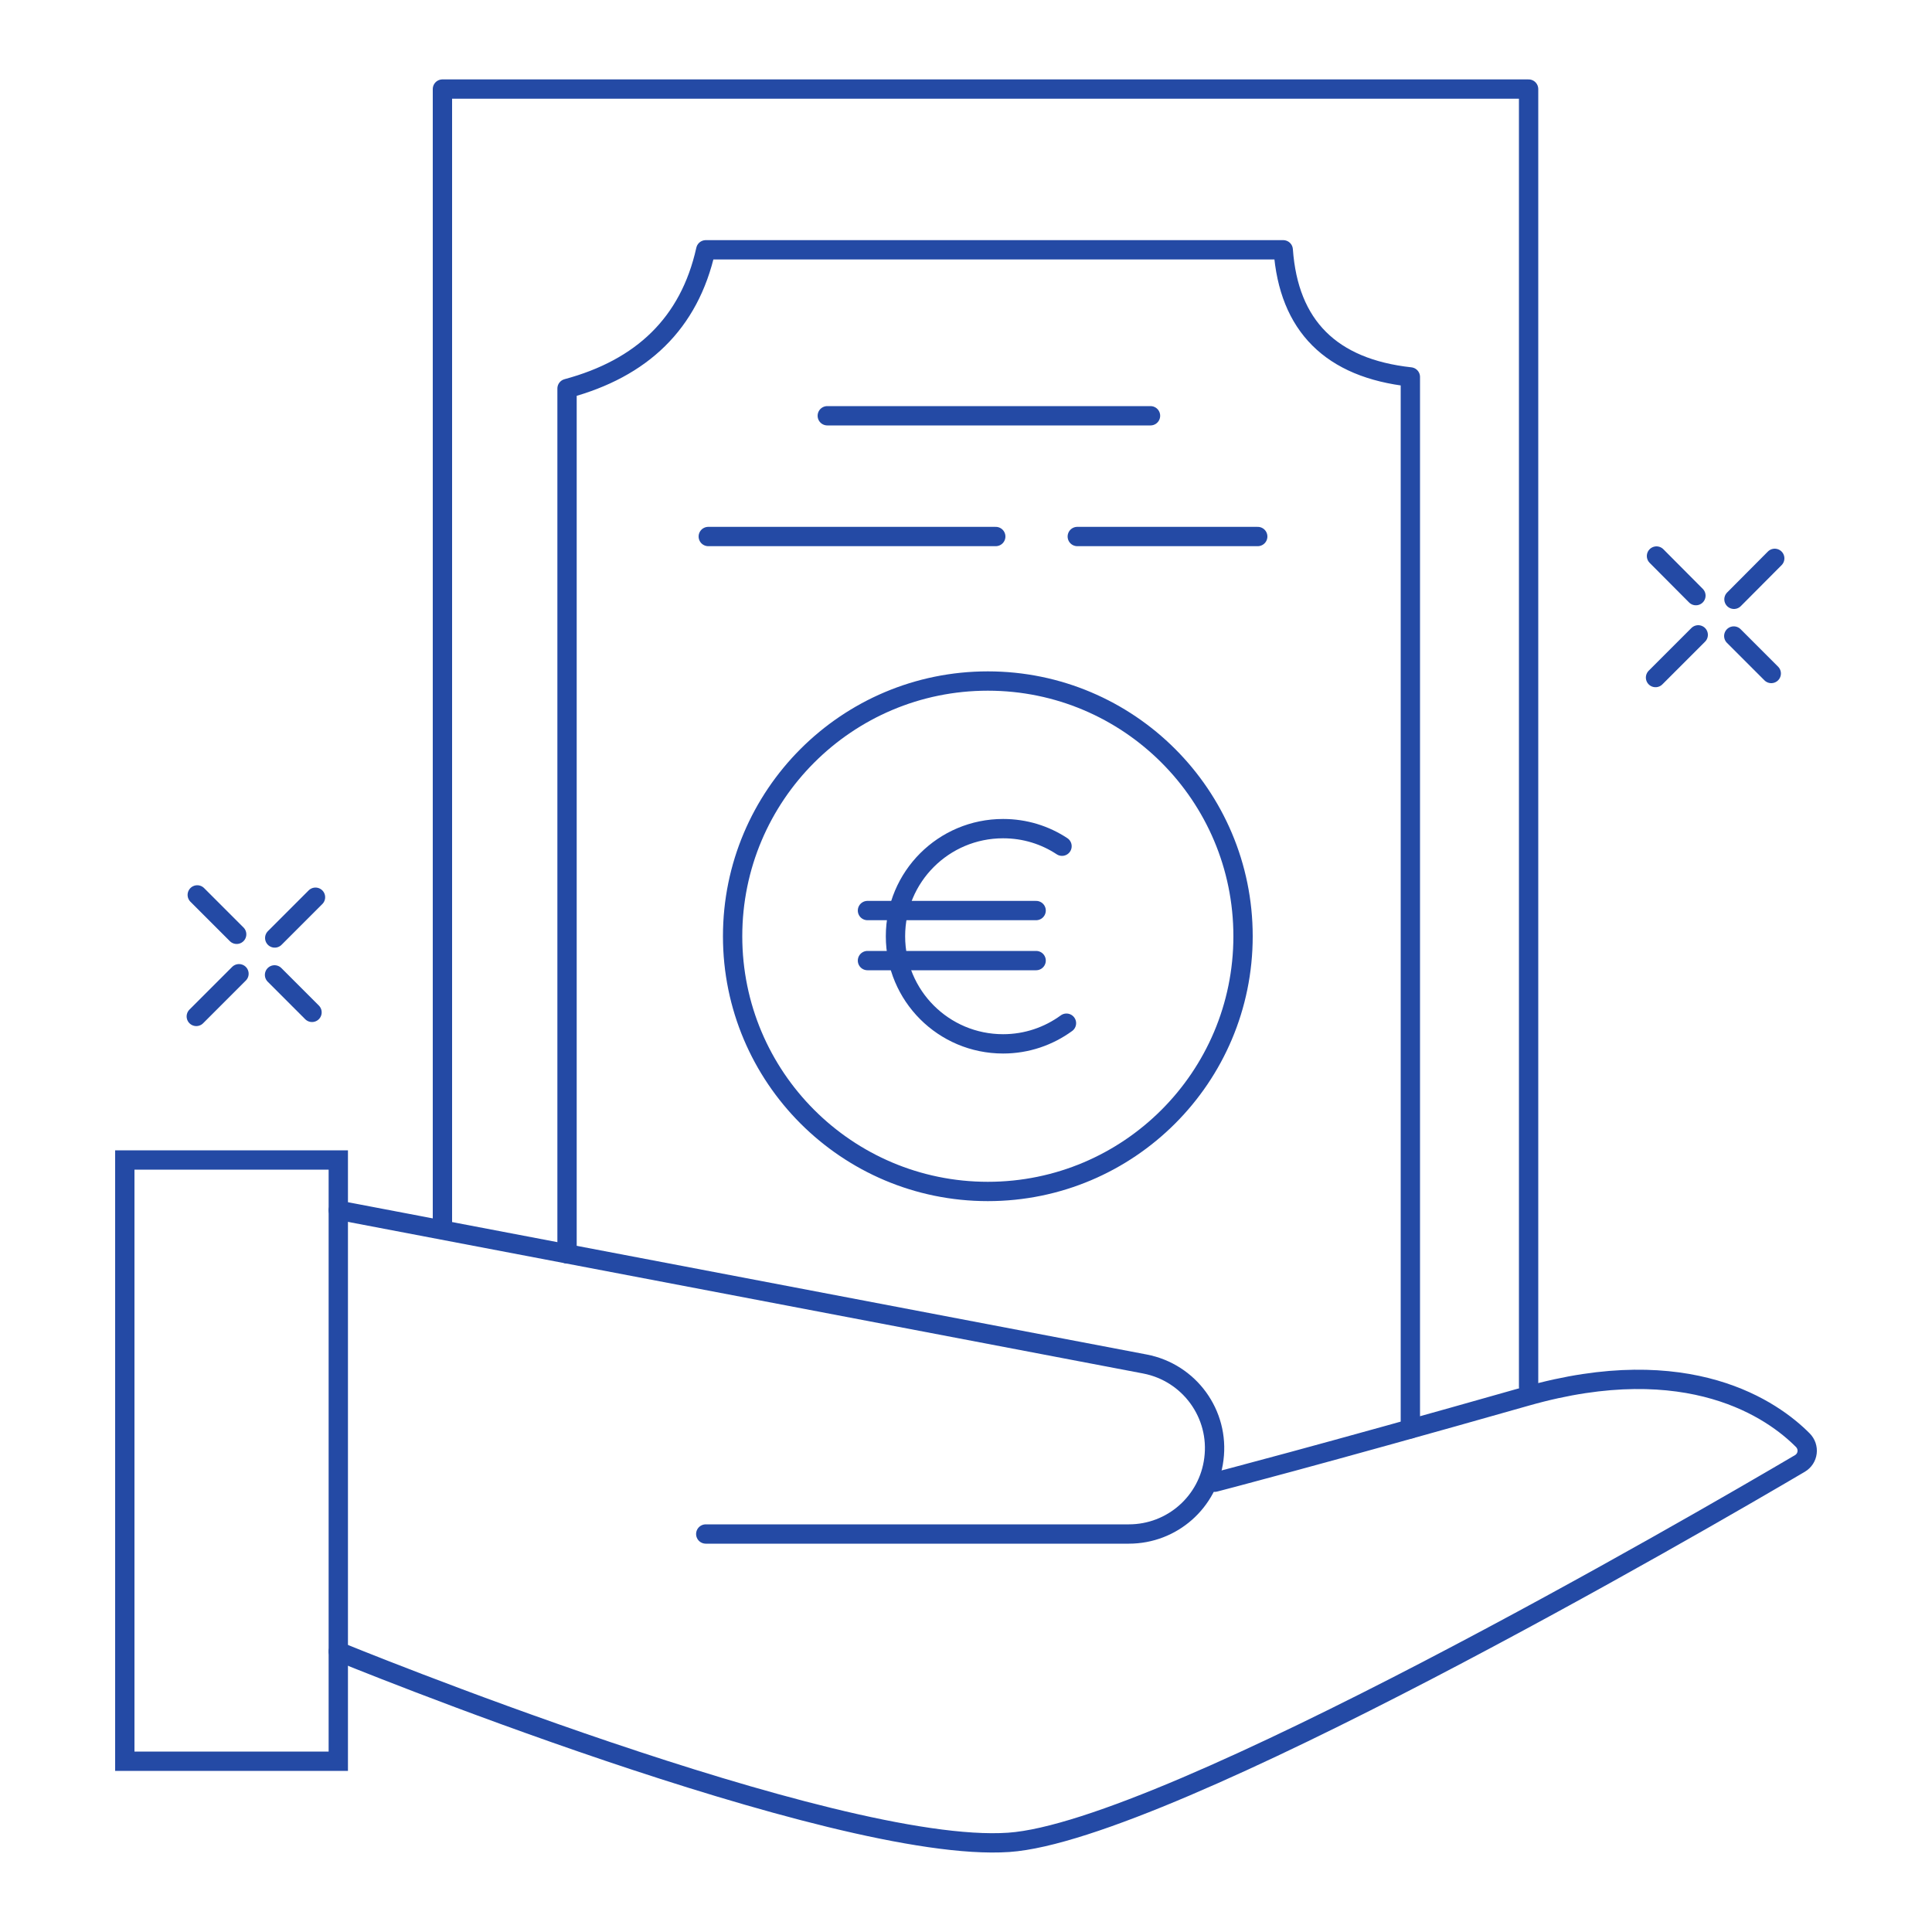 <?xml version="1.0" encoding="utf-8"?>
<!-- Generator: Adobe Illustrator 24.2.1, SVG Export Plug-In . SVG Version: 6.00 Build 0)  -->
<svg version="1.1" id="Layer_1" xmlns="http://www.w3.org/2000/svg" xmlns:xlink="http://www.w3.org/1999/xlink" x="0px" y="0px"
	 viewBox="0 0 100 100" style="enable-background:new 0 0 100 100;" xml:space="preserve">
<style type="text/css">
	.st0{fill:none;stroke:#244aa5;stroke-miterlimit:10;}
	.st1{fill:none;stroke:#244aa5;stroke-linecap:round;stroke-miterlimit:10;}
	.st2{fill:none;stroke:#244aa5;stroke-linecap:round;stroke-linejoin:round;stroke-miterlimit:10;}
</style>
<g>
	<polyline class="st2" points="79.12,71.77 79.12,4.61 22.9,4.61 22.9,63.28 	"/>
	<path class="st2" d="M29.35,64.9l0-44.79c3.86-1.04,6.33-3.36,7.18-7.18h29.89c0.28,3.94,2.48,6.13,6.58,6.58l0,54.45"/>
	<line class="st2" x1="42.82" y1="21.52" x2="59.55" y2="21.52"/>
	<line class="st2" x1="36.66" y1="27.77" x2="51.54" y2="27.77"/>
	<line class="st2" x1="55.76" y1="27.77" x2="65.1" y2="27.77"/>
	<circle class="st2" cx="51.13" cy="48.46" r="13.21"/>
	<g>
		<line class="st2" x1="91.86" y1="28.9" x2="89.75" y2="31.02"/>
		<line class="st2" x1="89.74" y1="32.92" x2="91.68" y2="34.86"/>
		<line class="st2" x1="85.69" y1="35.07" x2="87.9" y2="32.86"/>
		<line class="st2" x1="87.78" y1="30.83" x2="85.74" y2="28.78"/>
	</g>
	<g>
		<line class="st2" x1="16.33" y1="46.44" x2="14.22" y2="48.55"/>
		<line class="st2" x1="14.21" y1="50.46" x2="16.15" y2="52.4"/>
		<line class="st2" x1="10.16" y1="52.61" x2="12.37" y2="50.4"/>
		<line class="st2" x1="12.25" y1="48.36" x2="10.21" y2="46.32"/>
	</g>
	<rect x="6.46" y="60.04" class="st1" width="11.05" height="31.12"/>
	<path class="st1" d="M36.53,79.4h21.9c2.24,0,4.12-1.66,4.4-3.88v0c0.3-2.33-1.27-4.48-3.57-4.92l-41.75-7.96"/>
	<path class="st1" d="M17.51,85.48c0,0,25.63,10.5,34.7,9.88c8.23-0.56,35.91-16.64,40.95-19.61c0.44-0.26,0.51-0.85,0.15-1.21
		c-1.52-1.53-5.86-4.67-14.3-2.27c-10.87,3.09-16.14,4.45-16.14,4.45"/>
	<g>
		<line class="st1" x1="44.9" y1="47.13" x2="53.63" y2="47.13"/>
		<line class="st1" x1="44.9" y1="49.72" x2="53.63" y2="49.72"/>
		<path class="st1" d="M55.2,52.96c-0.92,0.67-2.05,1.07-3.28,1.07c-3.08,0-5.57-2.49-5.57-5.57s2.49-5.57,5.57-5.57
			c1.13,0,2.17,0.33,3.05,0.91"/>
	</g>
</g>
</svg>
